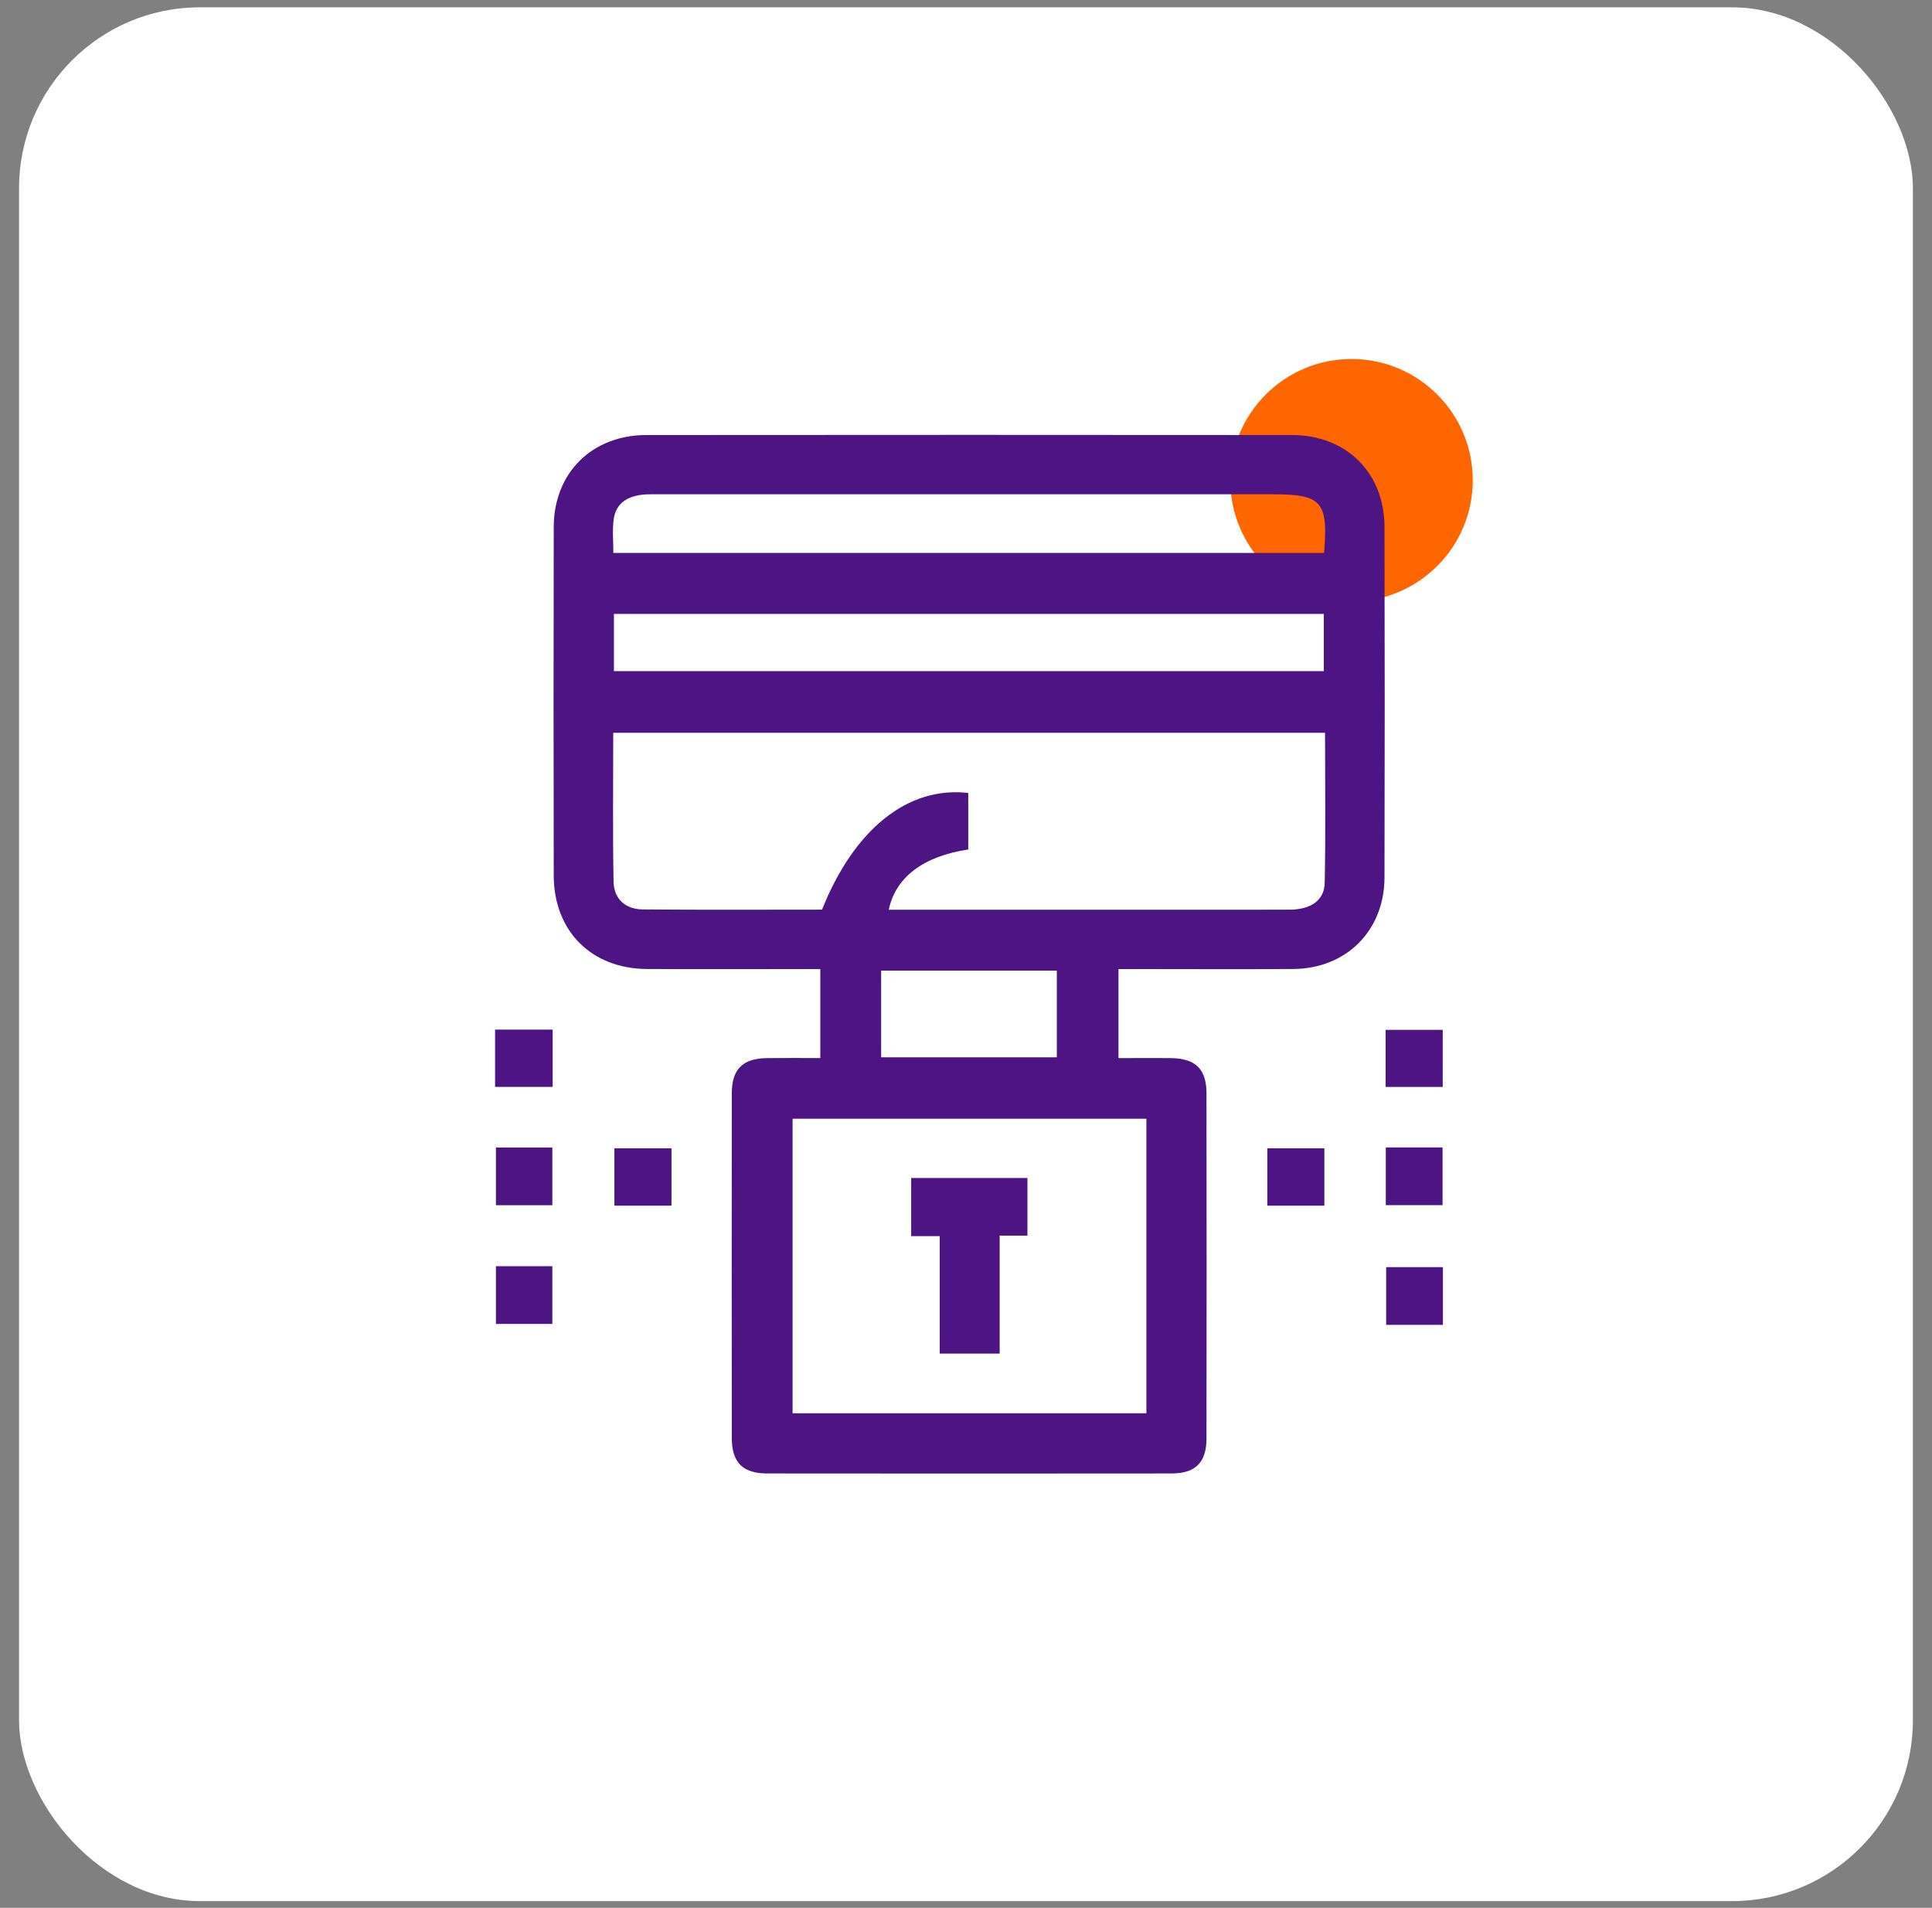 <?xml version="1.0" encoding="UTF-8"?> <svg xmlns="http://www.w3.org/2000/svg" width="80" height="79" viewBox="0 0 80 79" fill="none"><rect x="0" y="0" width="80" height="79" fill="#808080" stroke="none"/><rect x="0.789" y="0.303" width="78.42" height="78.42" rx="7.49" fill="white"></rect><circle cx="55.963" cy="19.887" r="5.021" fill="#FF6600"></circle><path d="M33.967 43.815V40.128C33.693 40.128 33.425 40.128 33.158 40.128C31.033 40.128 28.908 40.136 26.784 40.125C24.491 40.112 22.934 38.557 22.929 36.256C22.92 31.444 22.919 26.631 22.929 21.819C22.936 19.579 24.513 18.015 26.767 18.014C35.675 18.006 44.585 18.006 53.493 18.014C55.752 18.015 57.325 19.576 57.329 21.821C57.341 26.659 57.341 31.497 57.329 36.335C57.323 38.537 55.747 40.109 53.551 40.125C51.402 40.14 49.25 40.128 47.101 40.128C46.851 40.128 46.602 40.128 46.314 40.128V43.815C47.039 43.815 47.77 43.807 48.499 43.816C49.501 43.829 49.957 44.27 49.958 45.272C49.964 50.033 49.964 54.794 49.958 59.557C49.958 60.56 49.504 61.014 48.503 61.014C42.921 61.02 37.342 61.02 31.761 61.014C30.759 61.014 30.305 60.56 30.303 59.557C30.297 54.796 30.297 50.035 30.303 45.272C30.303 44.267 30.754 43.829 31.759 43.815C32.471 43.806 33.182 43.813 33.967 43.813V43.815ZM34.038 37.667C35.374 34.322 37.602 32.546 40.093 32.837V35.176C38.237 35.455 37.085 36.321 36.802 37.67C38.65 37.67 40.487 37.67 42.324 37.67C46.01 37.67 49.694 37.673 53.379 37.669C54.273 37.669 54.839 37.29 54.853 36.556C54.895 34.493 54.867 32.428 54.867 30.344H25.393C25.393 32.432 25.367 34.476 25.407 36.516C25.421 37.226 25.904 37.652 26.613 37.658C29.094 37.681 31.573 37.667 34.036 37.667H34.038ZM47.47 46.326H32.819V58.521H47.47V46.326ZM25.421 27.79H54.815V25.42H25.421V27.79ZM54.827 22.899C55.004 20.771 54.732 20.468 52.708 20.468C48.872 20.468 45.036 20.468 41.198 20.468C36.44 20.468 31.684 20.467 26.926 20.468C26.013 20.468 25.493 20.819 25.407 21.536C25.353 21.979 25.398 22.433 25.398 22.898H54.827V22.899ZM43.761 43.782V40.191H36.486V43.782H43.761Z" fill="#4D1484"></path><path d="M20.5 45.007V42.635H22.885V45.007H20.5Z" fill="#4D1484"></path><path d="M59.74 45.009H57.375V42.645H59.74V45.009Z" fill="#4D1484"></path><path d="M20.535 47.517H22.871V49.907H20.535V47.517Z" fill="#4D1484"></path><path d="M27.805 49.925H25.441V47.549H27.805V49.925Z" fill="#4D1484"></path><path d="M54.839 49.925H52.477V47.549H54.839V49.925Z" fill="#4D1484"></path><path d="M57.383 47.514H59.733V49.904H57.383V47.514Z" fill="#4D1484"></path><path d="M20.535 52.432H22.871V54.822H20.535V52.432Z" fill="#4D1484"></path><path d="M59.748 54.86H57.398V52.471H59.748V54.86Z" fill="#4D1484"></path><path d="M38.912 51.187H37.73V48.78H42.544V51.166H41.394V56.051H38.912V51.187Z" fill="#4D1484"></path></svg> 